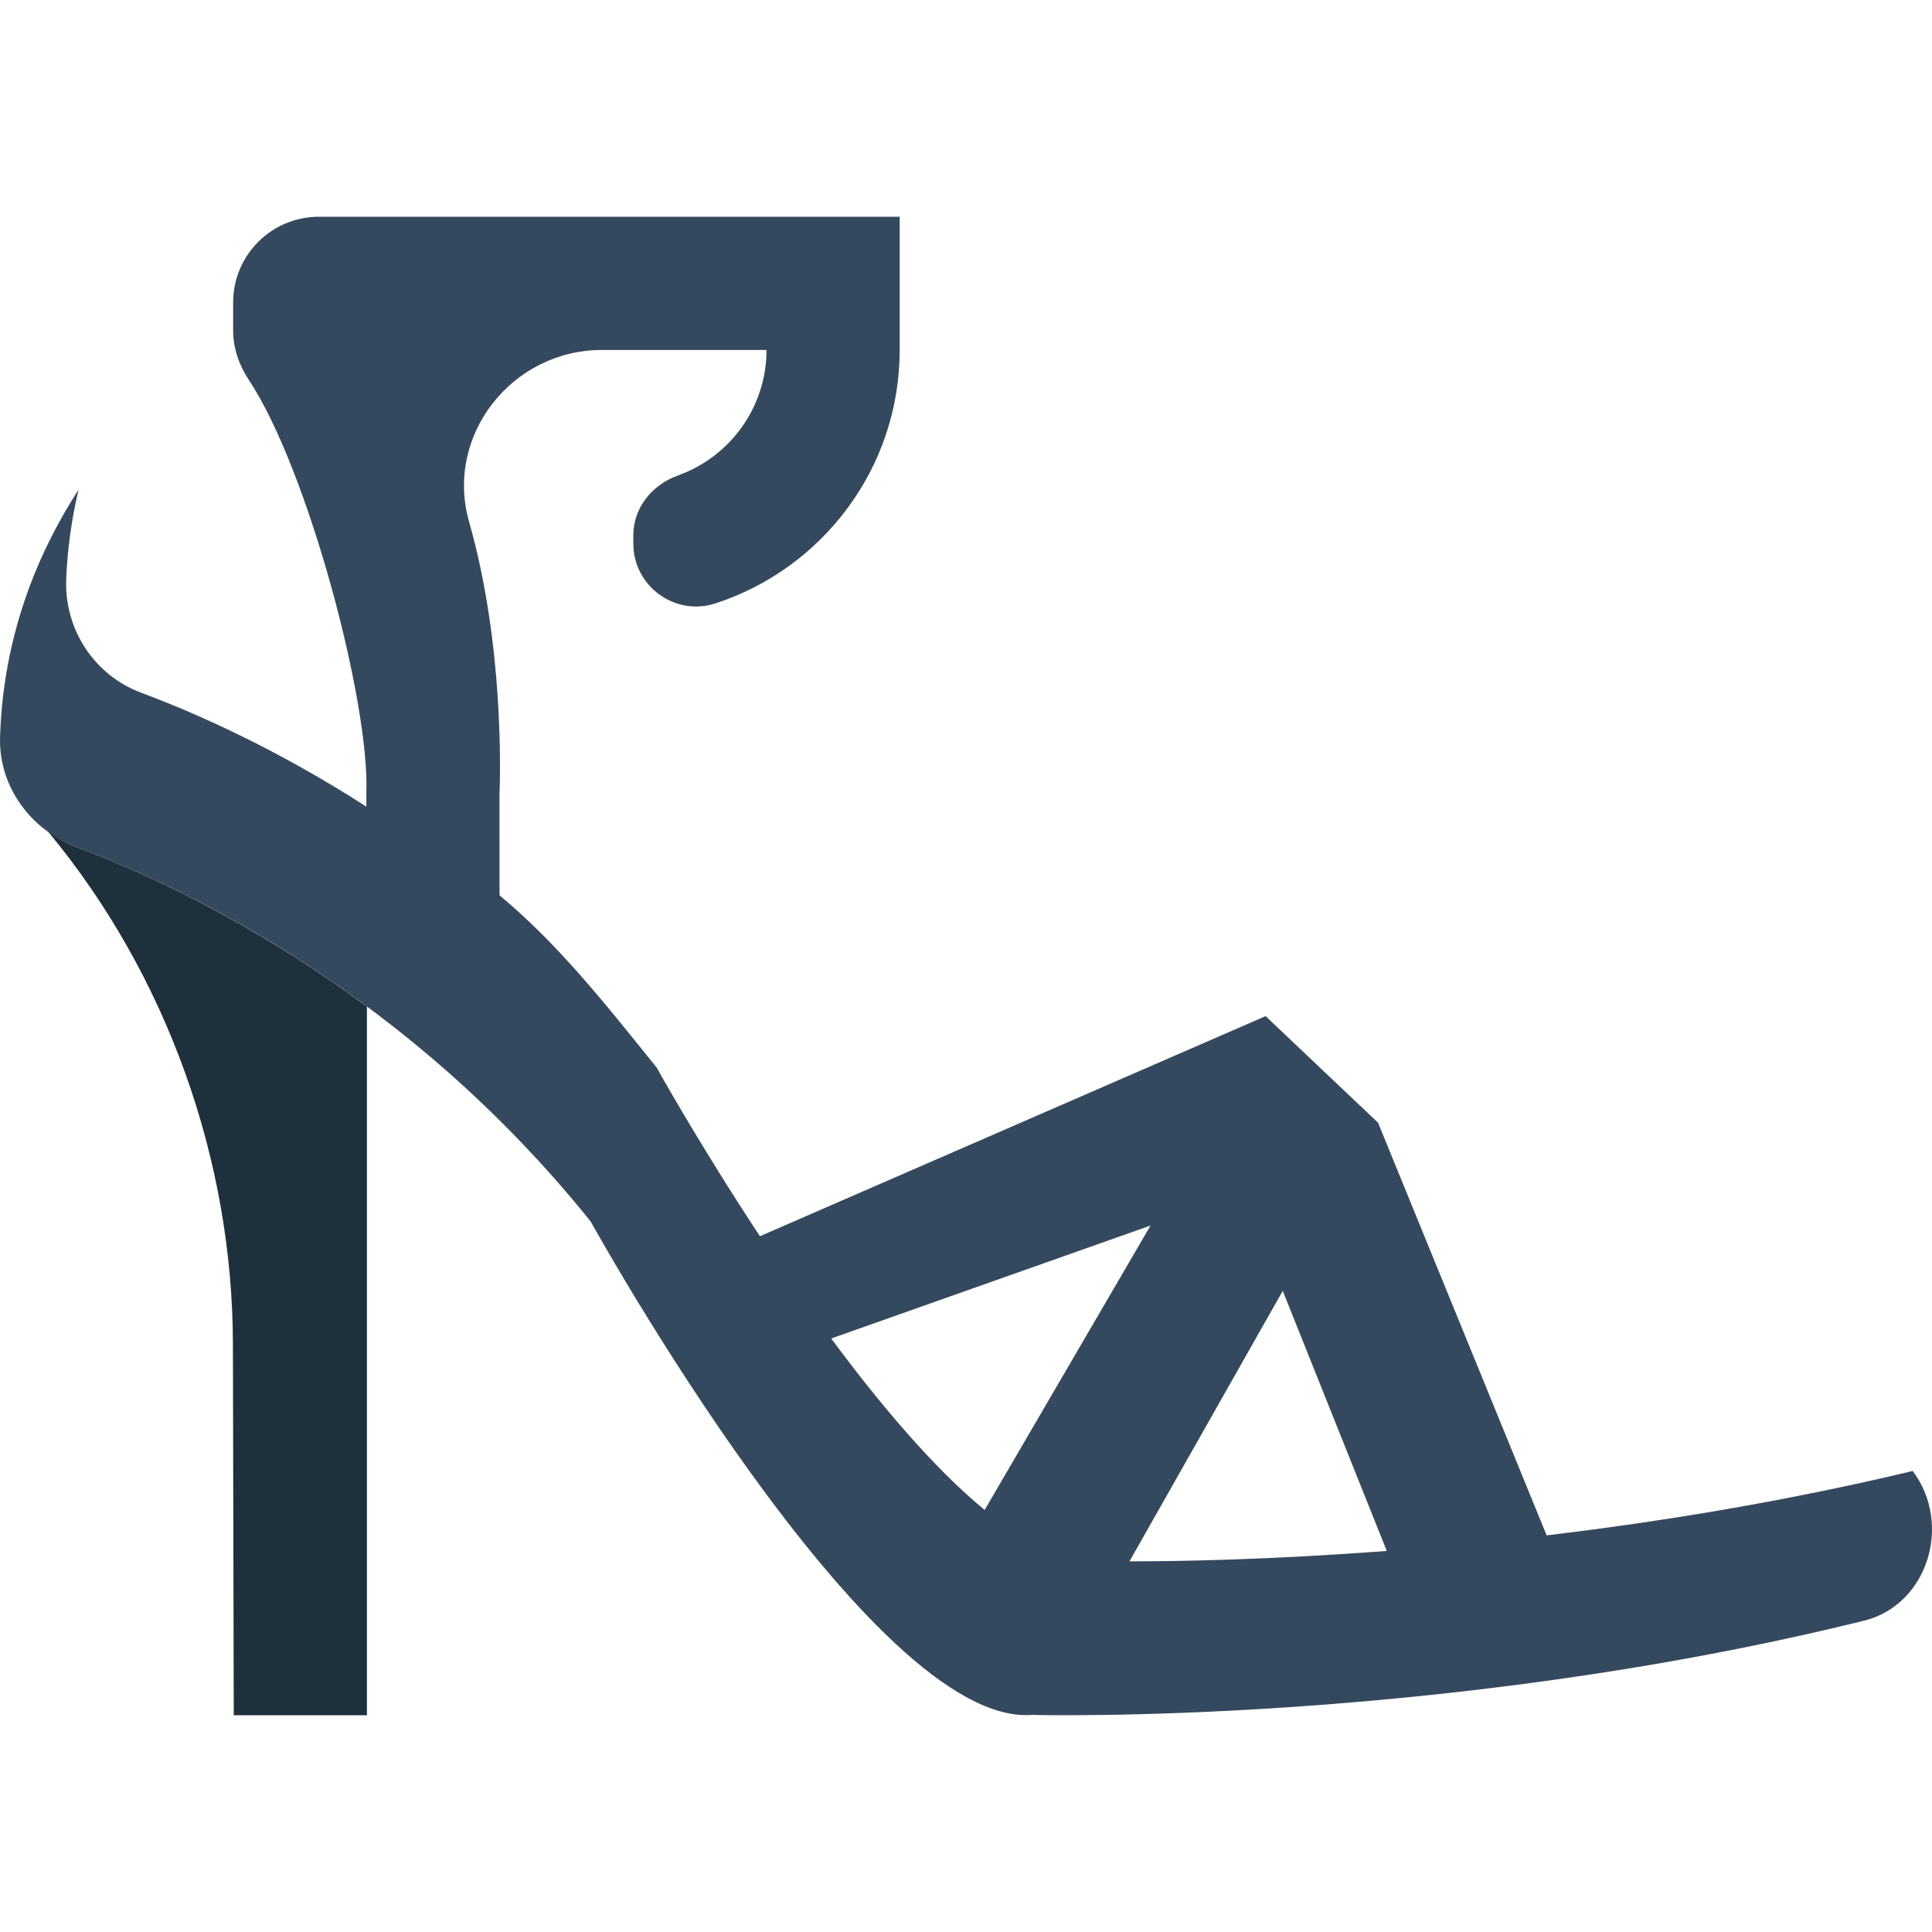 <?xml version="1.0" encoding="iso-8859-1"?>
<!-- Uploaded to: SVG Repo, www.svgrepo.com, Generator: SVG Repo Mixer Tools -->
<svg height="800px" width="800px" version="1.1" id="Layer_1" xmlns="http://www.w3.org/2000/svg" xmlns:xlink="http://www.w3.org/1999/xlink" 
	 viewBox="0 0 512.169 512.169" xml:space="preserve">
<g transform="translate(-1)">
	<path style="fill:#35495E;" d="M301.152,413.904h-0.724l40.625-71.698l27.577,68.943
		C337.583,413.507,313.44,413.904,301.152,413.904L301.152,413.904z M262.028,400.292c-13.577-11.193-27.763-28.028-40.678-45.462
		l84.657-29.943L262.028,400.292z M508.062,389.963c-0.018,0-0.027-0.009-0.035-0.009c-33.871,8.121-67.116,13.497-97.015,17.064
		l-44.694-109.391l-29.811-28.257l-134.056,58.35c-16.163-24.497-27.357-44.685-27.357-44.685
		c-14.451-17.999-26.483-33.05-41.666-45.683l-0.018-26.483c0.23-5.535,1.183-40.13-8.051-72.536
		c-6.532-22.908,11.388-45.559,35.204-45.559h43.635c0,15.298-9.772,28.354-23.411,33.245c-6.921,2.481-11.9,8.572-11.9,15.925
		v2.154c0,11.282,11.034,19.35,21.76,15.863c28.328-9.19,48.861-35.84,48.861-67.187v-35.31H85.52
		c-12.544,0-22.713,10.161-22.713,22.705v7.477c0,4.732,1.615,9.251,4.228,13.188c15.607,23.596,31.991,85.398,31.082,109.33v3.672
		c-23.817-15.342-45.25-24.806-59.639-30.173c-12.5-4.652-20.462-16.834-19.924-30.164c0.335-8.422,1.527-16.287,3.266-23.676
		C11.289,146.075,1.861,168.029,1.014,195.43c-0.406,13.021,8.104,24.594,20.303,29.158c29.466,11.026,87.808,38.903,136.28,99.24
		c0,0,74.134,134.144,117.01,130.79c0,0,107.723,2.895,220.531-24.973C512.025,425.477,518.646,404.052,508.062,389.963
		L508.062,389.963z"/>
	<path style="fill:#1F303D;" d="M21.316,224.587c-2.657-0.998-5.102-2.375-7.353-3.981c-0.026,0.018-0.044,0.026-0.071,0.035
		c31.214,37.685,48.852,86.643,48.852,135.98l0.221,98.083h35.31V266.863C67.758,244.247,39.21,231.279,21.316,224.587"/>
</g>
</svg>